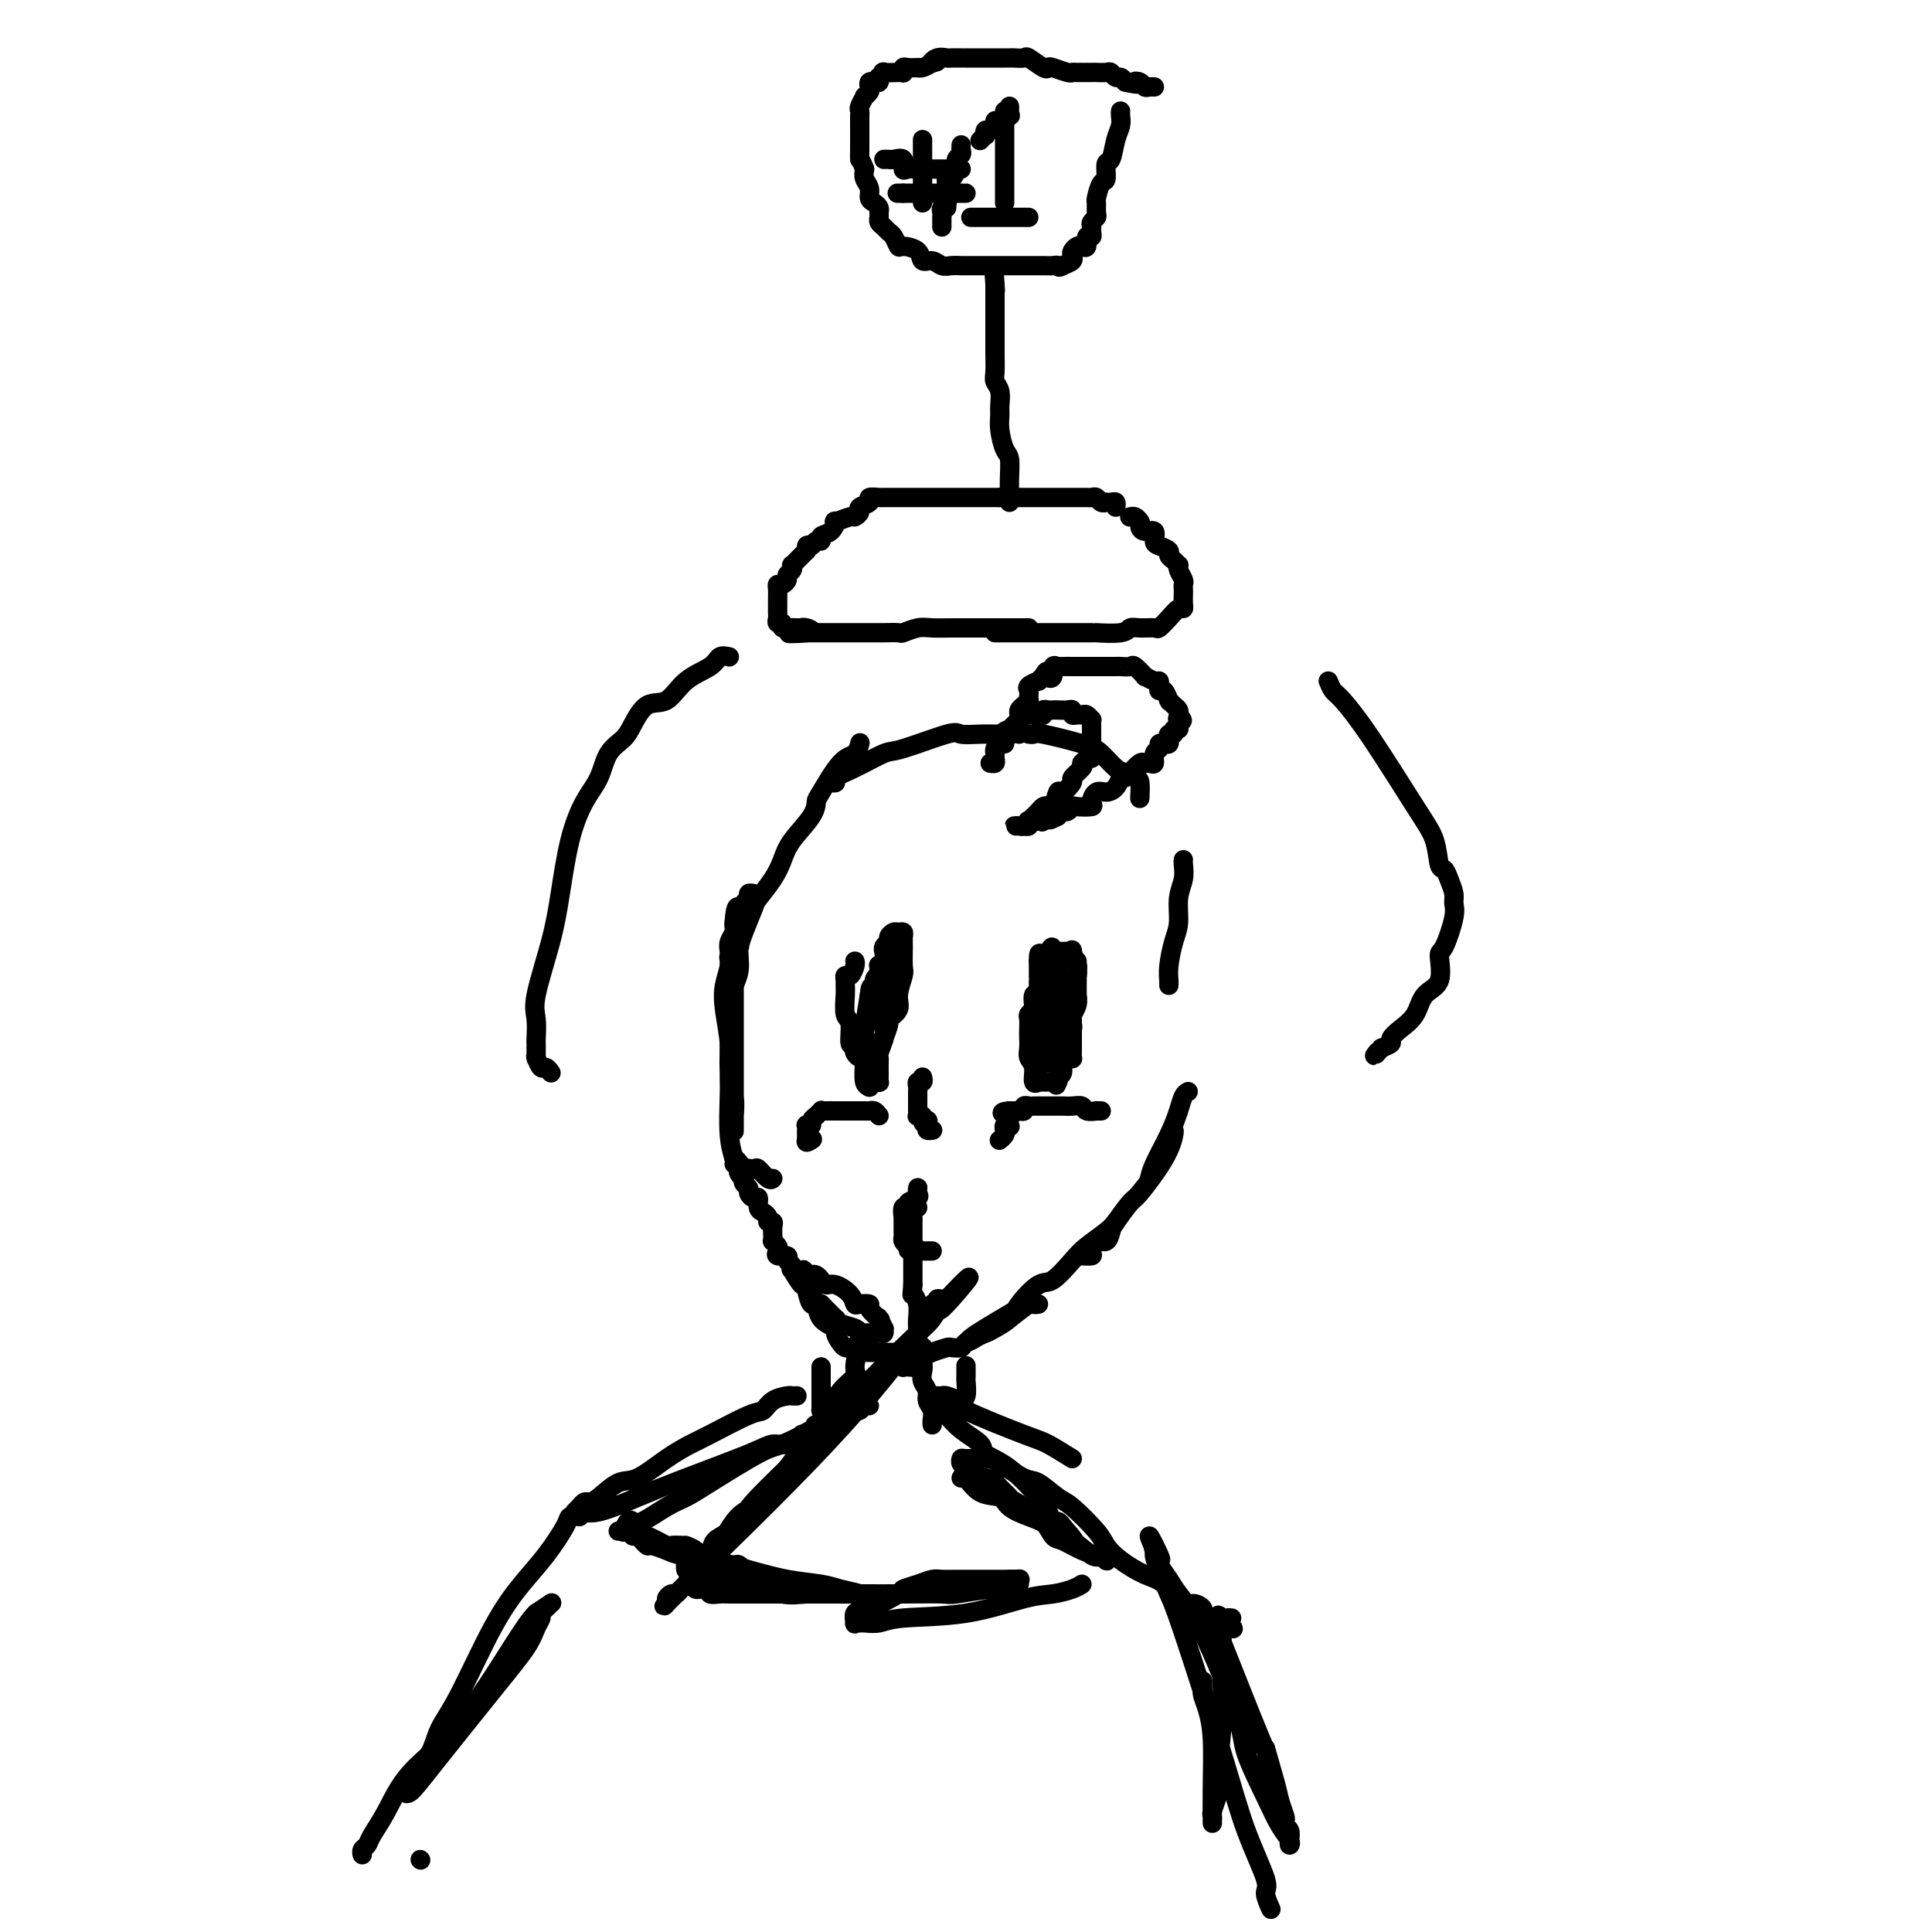 <svg viewBox='0 0 400 400' version='1.1' xmlns='http://www.w3.org/2000/svg' xmlns:xlink='http://www.w3.org/1999/xlink'><g fill='none' stroke='#000000' stroke-width='4' stroke-linecap='round' stroke-linejoin='round'><path d='M246,226c-0.348,0.192 -0.696,0.385 -1,1c-0.304,0.615 -0.565,1.654 -1,3c-0.435,1.346 -1.044,3.000 -2,5c-0.956,2.000 -2.257,4.346 -3,6c-0.743,1.654 -0.926,2.615 -1,3c-0.074,0.385 -0.037,0.192 0,0'/><path d='M243,234c0.085,0.060 0.170,0.121 0,1c-0.170,0.879 -0.595,2.577 -2,5c-1.405,2.423 -3.790,5.571 -5,7c-1.210,1.429 -1.245,1.137 -2,2c-0.755,0.863 -2.231,2.879 -3,4c-0.769,1.121 -0.831,1.348 -1,2c-0.169,0.652 -0.445,1.730 -1,2c-0.555,0.270 -1.389,-0.267 -2,0c-0.611,0.267 -0.999,1.340 -1,2c-0.001,0.660 0.384,0.909 0,1c-0.384,0.091 -1.538,0.026 -2,0c-0.462,-0.026 -0.231,-0.013 0,0'/><path d='M231,253c-0.455,0.564 -0.910,1.129 -2,2c-1.090,0.871 -2.813,2.050 -4,3c-1.187,0.950 -1.836,1.672 -3,3c-1.164,1.328 -2.843,3.262 -4,4c-1.157,0.738 -1.791,0.279 -3,1c-1.209,0.721 -2.993,2.623 -4,4c-1.007,1.377 -1.238,2.228 -2,3c-0.762,0.772 -2.054,1.464 -3,2c-0.946,0.536 -1.546,0.914 -2,1c-0.454,0.086 -0.763,-0.121 -1,0c-0.237,0.121 -0.404,0.569 -1,1c-0.596,0.431 -1.622,0.845 -2,1c-0.378,0.155 -0.109,0.051 0,0c0.109,-0.051 0.058,-0.049 0,0c-0.058,0.049 -0.123,0.146 0,0c0.123,-0.146 0.435,-0.534 1,-1c0.565,-0.466 1.383,-1.010 3,-2c1.617,-0.990 4.033,-2.426 5,-3c0.967,-0.574 0.483,-0.287 0,0'/><path d='M215,270c-0.408,0.076 -0.817,0.152 -1,0c-0.183,-0.152 -0.141,-0.532 -1,0c-0.859,0.532 -2.621,1.974 -4,3c-1.379,1.026 -2.377,1.634 -3,2c-0.623,0.366 -0.872,0.490 -2,1c-1.128,0.510 -3.135,1.408 -4,2c-0.865,0.592 -0.588,0.880 -1,1c-0.412,0.120 -1.512,0.073 -2,0c-0.488,-0.073 -0.364,-0.174 -1,0c-0.636,0.174 -2.033,0.621 -3,1c-0.967,0.379 -1.503,0.690 -2,1c-0.497,0.310 -0.956,0.620 -1,1c-0.044,0.380 0.327,0.830 0,1c-0.327,0.170 -1.353,0.059 -2,0c-0.647,-0.059 -0.917,-0.067 -1,0c-0.083,0.067 0.019,0.211 0,0c-0.019,-0.211 -0.160,-0.775 0,-1c0.160,-0.225 0.620,-0.112 1,0c0.380,0.112 0.679,0.222 1,0c0.321,-0.222 0.663,-0.778 1,-1c0.337,-0.222 0.668,-0.111 1,0'/><path d='M191,281c0.623,-0.475 0.182,-0.663 0,-1c-0.182,-0.337 -0.104,-0.823 0,-1c0.104,-0.177 0.235,-0.044 0,0c-0.235,0.044 -0.837,-0.002 -1,0c-0.163,0.002 0.114,0.053 0,0c-0.114,-0.053 -0.620,-0.210 -1,0c-0.380,0.210 -0.635,0.788 -1,1c-0.365,0.212 -0.839,0.057 -1,0c-0.161,-0.057 -0.008,-0.015 0,0c0.008,0.015 -0.130,0.004 -1,0c-0.870,-0.004 -2.471,-0.001 -3,0c-0.529,0.001 0.013,0.000 0,0c-0.013,-0.000 -0.581,0.001 -1,0c-0.419,-0.001 -0.690,-0.004 -1,0c-0.310,0.004 -0.660,0.015 -1,0c-0.340,-0.015 -0.668,-0.056 -1,0c-0.332,0.056 -0.666,0.209 -1,0c-0.334,-0.209 -0.668,-0.781 -1,-1c-0.332,-0.219 -0.660,-0.086 -1,0c-0.340,0.086 -0.690,0.124 -1,0c-0.310,-0.124 -0.580,-0.409 -1,-1c-0.420,-0.591 -0.991,-1.486 -1,-2c-0.009,-0.514 0.544,-0.645 0,-1c-0.544,-0.355 -2.184,-0.932 -3,-2c-0.816,-1.068 -0.807,-2.625 -1,-3c-0.193,-0.375 -0.588,0.432 -1,0c-0.412,-0.432 -0.843,-2.105 -1,-3c-0.157,-0.895 -0.042,-1.013 0,-1c0.042,0.013 0.011,0.157 0,0c-0.011,-0.157 -0.003,-0.616 0,-1c0.003,-0.384 0.002,-0.692 0,-1'/><path d='M167,264c-1.131,-2.169 -0.458,-0.591 0,0c0.458,0.591 0.702,0.195 1,0c0.298,-0.195 0.651,-0.190 1,0c0.349,0.190 0.696,0.566 1,1c0.304,0.434 0.566,0.925 1,1c0.434,0.075 1.038,-0.268 2,0c0.962,0.268 2.280,1.145 3,2c0.720,0.855 0.841,1.686 1,2c0.159,0.314 0.354,0.109 1,0c0.646,-0.109 1.741,-0.122 2,0c0.259,0.122 -0.319,0.380 0,1c0.319,0.620 1.535,1.601 2,2c0.465,0.399 0.178,0.216 0,0c-0.178,-0.216 -0.247,-0.464 0,0c0.247,0.464 0.809,1.641 1,2c0.191,0.359 0.011,-0.100 0,0c-0.011,0.100 0.147,0.759 0,1c-0.147,0.241 -0.599,0.066 -1,0c-0.401,-0.066 -0.749,-0.021 -1,0c-0.251,0.021 -0.403,0.017 -1,0c-0.597,-0.017 -1.639,-0.047 -2,0c-0.361,0.047 -0.042,0.173 0,0c0.042,-0.173 -0.193,-0.643 -1,-1c-0.807,-0.357 -2.185,-0.601 -3,-1c-0.815,-0.399 -1.065,-0.954 -1,-1c0.065,-0.046 0.447,0.415 0,0c-0.447,-0.415 -1.724,-1.708 -3,-3'/><path d='M170,270c-2.191,-0.843 -1.169,0.050 -1,0c0.169,-0.050 -0.515,-1.042 -1,-2c-0.485,-0.958 -0.770,-1.882 -1,-2c-0.230,-0.118 -0.406,0.568 -1,0c-0.594,-0.568 -1.607,-2.391 -2,-3c-0.393,-0.609 -0.165,-0.005 0,0c0.165,0.005 0.268,-0.590 0,-1c-0.268,-0.410 -0.908,-0.634 -1,-1c-0.092,-0.366 0.364,-0.872 0,-1c-0.364,-0.128 -1.548,0.124 -2,0c-0.452,-0.124 -0.174,-0.624 0,-1c0.174,-0.376 0.242,-0.629 0,-1c-0.242,-0.371 -0.796,-0.860 -1,-1c-0.204,-0.140 -0.059,0.068 0,0c0.059,-0.068 0.031,-0.413 0,-1c-0.031,-0.587 -0.063,-1.414 0,-2c0.063,-0.586 0.223,-0.929 0,-1c-0.223,-0.071 -0.830,0.131 -1,0c-0.170,-0.131 0.095,-0.595 0,-1c-0.095,-0.405 -0.551,-0.753 -1,-1c-0.449,-0.247 -0.890,-0.395 -1,-1c-0.110,-0.605 0.110,-1.667 0,-2c-0.110,-0.333 -0.552,0.065 -1,0c-0.448,-0.065 -0.904,-0.591 -1,-1c-0.096,-0.409 0.167,-0.701 0,-1c-0.167,-0.299 -0.763,-0.605 -1,-1c-0.237,-0.395 -0.115,-0.879 0,-1c0.115,-0.121 0.223,0.121 0,0c-0.223,-0.121 -0.778,-0.606 -1,-1c-0.222,-0.394 -0.111,-0.697 0,-1'/><path d='M153,242c-2.373,-4.329 0.194,-1.152 1,0c0.806,1.152 -0.148,0.281 0,0c0.148,-0.281 1.399,0.030 2,0c0.601,-0.030 0.553,-0.400 1,0c0.447,0.400 1.390,1.569 2,2c0.610,0.431 0.889,0.123 1,0c0.111,-0.123 0.056,-0.062 0,0'/><path d='M152,241c0.113,-0.072 0.226,-0.144 0,-1c-0.226,-0.856 -0.793,-2.495 -1,-5c-0.207,-2.505 -0.056,-5.877 0,-8c0.056,-2.123 0.015,-2.999 0,-4c-0.015,-1.001 -0.004,-2.127 0,-4c0.004,-1.873 0.001,-4.493 0,-6c-0.001,-1.507 0.000,-1.903 0,-3c-0.000,-1.097 -0.001,-2.897 0,-4c0.001,-1.103 0.004,-1.509 0,-2c-0.004,-0.491 -0.016,-1.067 0,-2c0.016,-0.933 0.061,-2.221 0,-3c-0.061,-0.779 -0.226,-1.047 0,-1c0.226,0.047 0.845,0.410 1,0c0.155,-0.410 -0.154,-1.593 0,-2c0.154,-0.407 0.771,-0.037 1,0c0.229,0.037 0.072,-0.258 0,0c-0.072,0.258 -0.058,1.069 0,2c0.058,0.931 0.159,1.980 0,3c-0.159,1.020 -0.580,2.010 -1,3'/><path d='M152,204c0.000,2.083 0.000,3.290 0,4c-0.000,0.710 -0.000,0.925 0,2c0.000,1.075 0.000,3.012 0,4c-0.000,0.988 -0.000,1.027 0,2c0.000,0.973 0.000,2.881 0,4c-0.000,1.119 -0.000,1.451 0,2c0.000,0.549 0.000,1.317 0,2c-0.000,0.683 -0.000,1.281 0,2c0.000,0.719 0.000,1.559 0,2c-0.000,0.441 -0.000,0.483 0,1c0.000,0.517 0.000,1.509 0,2c-0.000,0.491 -0.000,0.480 0,1c0.000,0.520 0.001,1.569 0,2c-0.001,0.431 -0.004,0.244 0,0c0.004,-0.244 0.016,-0.544 0,-1c-0.016,-0.456 -0.060,-1.069 0,-2c0.060,-0.931 0.225,-2.180 0,-4c-0.225,-1.820 -0.841,-4.209 -1,-6c-0.159,-1.791 0.140,-2.983 0,-5c-0.140,-2.017 -0.718,-4.858 -1,-7c-0.282,-2.142 -0.268,-3.586 0,-5c0.268,-1.414 0.790,-2.799 1,-4c0.210,-1.201 0.109,-2.220 0,-3c-0.109,-0.780 -0.225,-1.323 0,-2c0.225,-0.677 0.791,-1.490 1,-2c0.209,-0.510 0.060,-0.717 0,-1c-0.060,-0.283 -0.030,-0.641 0,-1'/><path d='M152,191c0.454,-6.544 1.590,-1.402 2,0c0.410,1.402 0.095,-0.934 0,-2c-0.095,-1.066 0.031,-0.860 0,-1c-0.031,-0.140 -0.218,-0.626 0,-1c0.218,-0.374 0.842,-0.636 1,-1c0.158,-0.364 -0.150,-0.829 0,-1c0.150,-0.171 0.757,-0.049 1,0c0.243,0.049 0.121,0.024 0,0'/><path d='M153,196c-0.055,0.197 -0.110,0.395 0,0c0.110,-0.395 0.386,-1.382 1,-3c0.614,-1.618 1.566,-3.866 2,-5c0.434,-1.134 0.351,-1.153 1,-2c0.649,-0.847 2.030,-2.521 3,-4c0.970,-1.479 1.528,-2.762 2,-4c0.472,-1.238 0.857,-2.430 2,-4c1.143,-1.570 3.045,-3.519 4,-5c0.955,-1.481 0.964,-2.495 1,-3c0.036,-0.505 0.101,-0.500 1,-2c0.899,-1.500 2.633,-4.505 4,-6c1.367,-1.495 2.368,-1.479 3,-2c0.632,-0.521 0.895,-1.577 1,-2c0.105,-0.423 0.053,-0.211 0,0'/><path d='M172,162c0.499,0.077 0.998,0.153 1,0c0.002,-0.153 -0.493,-0.536 0,-1c0.493,-0.464 1.975,-1.010 4,-2c2.025,-0.990 4.593,-2.423 6,-3c1.407,-0.577 1.652,-0.298 4,-1c2.348,-0.702 6.800,-2.384 9,-3c2.200,-0.616 2.148,-0.165 3,0c0.852,0.165 2.607,0.044 4,0c1.393,-0.044 2.425,-0.012 3,0c0.575,0.012 0.693,0.003 1,0c0.307,-0.003 0.802,-0.001 1,0c0.198,0.001 0.099,0.000 0,0'/><path d='M213,152c0.412,0.051 0.824,0.101 1,0c0.176,-0.101 0.116,-0.354 2,0c1.884,0.354 5.713,1.314 8,2c2.287,0.686 3.033,1.099 4,2c0.967,0.901 2.154,2.291 3,3c0.846,0.709 1.351,0.736 2,1c0.649,0.264 1.442,0.764 2,1c0.558,0.236 0.882,0.208 1,1c0.118,0.792 0.032,2.406 0,3c-0.032,0.594 -0.009,0.170 0,0c0.009,-0.170 0.005,-0.085 0,0'/><path d='M245,178c-0.032,0.170 -0.064,0.340 0,1c0.064,0.660 0.224,1.811 0,3c-0.224,1.189 -0.830,2.416 -1,4c-0.170,1.584 0.098,3.524 0,5c-0.098,1.476 -0.562,2.486 -1,4c-0.438,1.514 -0.849,3.530 -1,5c-0.151,1.470 -0.040,2.394 0,3c0.040,0.606 0.011,0.894 0,1c-0.011,0.106 -0.003,0.030 0,0c0.003,-0.030 0.002,-0.015 0,0'/><path d='M200,283c-0.002,-0.219 -0.004,-0.438 0,0c0.004,0.438 0.015,1.532 0,2c-0.015,0.468 -0.057,0.311 0,1c0.057,0.689 0.211,2.223 0,3c-0.211,0.777 -0.789,0.796 -1,1c-0.211,0.204 -0.057,0.593 0,1c0.057,0.407 0.016,0.830 0,1c-0.016,0.170 -0.008,0.085 0,0'/><path d='M170,283c-0.000,0.140 -0.000,0.280 0,1c0.000,0.720 0.000,2.021 0,3c-0.000,0.979 -0.001,1.635 0,2c0.001,0.365 0.002,0.437 0,1c-0.002,0.563 -0.007,1.615 0,2c0.007,0.385 0.026,0.102 0,0c-0.026,-0.102 -0.097,-0.022 0,0c0.097,0.022 0.363,-0.015 1,0c0.637,0.015 1.644,0.081 2,0c0.356,-0.081 0.060,-0.310 0,-1c-0.060,-0.690 0.116,-1.839 1,-3c0.884,-1.161 2.475,-2.332 3,-3c0.525,-0.668 -0.017,-0.834 0,-2c0.017,-1.166 0.593,-3.332 1,-4c0.407,-0.668 0.645,0.161 1,0c0.355,-0.161 0.826,-1.313 1,-2c0.174,-0.687 0.050,-0.911 0,-1c-0.050,-0.089 -0.025,-0.045 0,0'/><path d='M173,289c0.260,0.879 0.520,1.759 0,3c-0.520,1.241 -1.821,2.844 -3,4c-1.179,1.156 -2.238,1.866 -4,4c-1.762,2.134 -4.229,5.693 -6,8c-1.771,2.307 -2.845,3.361 -4,4c-1.155,0.639 -2.389,0.864 -4,3c-1.611,2.136 -3.598,6.184 -5,8c-1.402,1.816 -2.221,1.400 -3,2c-0.779,0.600 -1.520,2.217 -2,3c-0.480,0.783 -0.701,0.733 -1,1c-0.299,0.267 -0.678,0.850 -1,1c-0.322,0.150 -0.588,-0.135 -1,0c-0.412,0.135 -0.972,0.690 -1,1c-0.028,0.310 0.475,0.377 0,1c-0.475,0.623 -1.927,1.804 4,-4c5.927,-5.804 19.234,-18.592 29,-29c9.766,-10.408 15.993,-18.435 19,-23c3.007,-4.565 2.795,-5.668 3,-6c0.205,-0.332 0.828,0.107 1,0c0.172,-0.107 -0.108,-0.760 0,-1c0.108,-0.240 0.602,-0.069 1,0c0.398,0.069 0.699,0.034 1,0'/><path d='M196,269c9.006,-9.476 2.521,-1.668 0,1c-2.521,2.668 -1.079,0.194 -1,0c0.079,-0.194 -1.205,1.893 -2,3c-0.795,1.107 -1.099,1.235 -4,4c-2.901,2.765 -8.397,8.168 -12,12c-3.603,3.832 -5.314,6.094 -7,8c-1.686,1.906 -3.349,3.455 -6,6c-2.651,2.545 -6.292,6.086 -8,8c-1.708,1.914 -1.483,2.200 -2,3c-0.517,0.800 -1.774,2.113 -3,3c-1.226,0.887 -2.419,1.347 -3,2c-0.581,0.653 -0.551,1.500 -1,2c-0.449,0.500 -1.378,0.655 -2,1c-0.622,0.345 -0.937,0.881 -1,1c-0.063,0.119 0.127,-0.178 0,0c-0.127,0.178 -0.570,0.831 -1,1c-0.430,0.169 -0.847,-0.147 -1,0c-0.153,0.147 -0.044,0.756 0,1c0.044,0.244 0.022,0.122 0,0'/><path d='M165,289c-0.387,0.014 -0.773,0.028 -1,0c-0.227,-0.028 -0.294,-0.099 -1,0c-0.706,0.099 -2.049,0.368 -3,1c-0.951,0.632 -1.508,1.627 -2,2c-0.492,0.373 -0.918,0.125 -3,1c-2.082,0.875 -5.819,2.873 -8,4c-2.181,1.127 -2.804,1.384 -4,2c-1.196,0.616 -2.964,1.591 -5,3c-2.036,1.409 -4.338,3.252 -6,4c-1.662,0.748 -2.683,0.399 -4,1c-1.317,0.601 -2.932,2.151 -4,3c-1.068,0.849 -1.591,0.997 -2,1c-0.409,0.003 -0.703,-0.141 -1,0c-0.297,0.141 -0.596,0.565 -1,1c-0.404,0.435 -0.913,0.880 -1,1c-0.087,0.120 0.248,-0.086 1,0c0.752,0.086 1.919,0.464 4,0c2.081,-0.464 5.074,-1.769 8,-3c2.926,-1.231 5.784,-2.388 10,-4c4.216,-1.612 9.790,-3.680 13,-5c3.210,-1.320 4.057,-1.894 5,-2c0.943,-0.106 1.984,0.255 3,0c1.016,-0.255 2.008,-1.128 3,-2'/><path d='M166,297c7.851,-2.900 3.977,-2.149 3,-2c-0.977,0.149 0.942,-0.304 3,-1c2.058,-0.696 4.255,-1.637 5,-2c0.745,-0.363 0.039,-0.150 0,0c-0.039,0.150 0.588,0.235 1,0c0.412,-0.235 0.608,-0.791 1,-1c0.392,-0.209 0.980,-0.070 1,0c0.020,0.070 -0.528,0.073 -1,0c-0.472,-0.073 -0.868,-0.221 -1,0c-0.132,0.221 0.001,0.812 -1,1c-1.001,0.188 -3.136,-0.028 -4,0c-0.864,0.028 -0.457,0.301 -1,1c-0.543,0.699 -2.035,1.826 -4,3c-1.965,1.174 -4.404,2.396 -6,3c-1.596,0.604 -2.350,0.590 -5,2c-2.650,1.410 -7.196,4.245 -10,6c-2.804,1.755 -3.864,2.430 -5,3c-1.136,0.570 -2.347,1.036 -4,2c-1.653,0.964 -3.748,2.426 -5,3c-1.252,0.574 -1.660,0.259 -2,0c-0.340,-0.259 -0.613,-0.462 -1,0c-0.387,0.462 -0.887,1.588 -1,2c-0.113,0.412 0.162,0.111 0,0c-0.162,-0.111 -0.761,-0.032 -1,0c-0.239,0.032 -0.120,0.016 0,0'/><path d='M199,306c0.195,-0.322 0.390,-0.644 1,0c0.610,0.644 1.636,2.254 3,3c1.364,0.746 3.065,0.629 4,1c0.935,0.371 1.102,1.231 2,2c0.898,0.769 2.527,1.447 4,2c1.473,0.553 2.790,0.982 4,2c1.210,1.018 2.314,2.626 3,3c0.686,0.374 0.954,-0.485 2,0c1.046,0.485 2.870,2.313 4,3c1.130,0.687 1.565,0.233 2,0c0.435,-0.233 0.869,-0.246 1,0c0.131,0.246 -0.041,0.752 0,1c0.041,0.248 0.296,0.237 0,0c-0.296,-0.237 -1.143,-0.701 -2,-1c-0.857,-0.299 -1.724,-0.432 -3,-1c-1.276,-0.568 -2.961,-1.569 -4,-2c-1.039,-0.431 -1.433,-0.291 -2,-1c-0.567,-0.709 -1.306,-2.268 -2,-3c-0.694,-0.732 -1.341,-0.638 -2,-1c-0.659,-0.362 -1.329,-1.181 -2,-2'/><path d='M212,312c-3.197,-1.890 -2.688,-1.616 -3,-2c-0.312,-0.384 -1.444,-1.428 -2,-2c-0.556,-0.572 -0.535,-0.674 -1,-1c-0.465,-0.326 -1.417,-0.876 -2,-1c-0.583,-0.124 -0.796,0.178 -1,0c-0.204,-0.178 -0.398,-0.835 -1,-1c-0.602,-0.165 -1.611,0.162 -2,0c-0.389,-0.162 -0.156,-0.814 0,-1c0.156,-0.186 0.237,0.094 0,0c-0.237,-0.094 -0.793,-0.560 -1,-1c-0.207,-0.440 -0.067,-0.853 0,-1c0.067,-0.147 0.060,-0.028 1,0c0.940,0.028 2.825,-0.035 4,0c1.175,0.035 1.638,0.166 3,1c1.362,0.834 3.622,2.369 5,3c1.378,0.631 1.874,0.356 3,1c1.126,0.644 2.883,2.205 4,3c1.117,0.795 1.593,0.822 3,2c1.407,1.178 3.744,3.506 5,5c1.256,1.494 1.432,2.153 2,3c0.568,0.847 1.527,1.883 3,3c1.473,1.117 3.460,2.316 5,3c1.540,0.684 2.631,0.851 4,2c1.369,1.149 3.014,3.278 4,4c0.986,0.722 1.311,0.036 2,0c0.689,-0.036 1.741,0.578 2,1c0.259,0.422 -0.277,0.652 0,1c0.277,0.348 1.365,0.814 2,1c0.635,0.186 0.818,0.093 1,0'/><path d='M252,335c5.962,4.332 2.368,1.161 1,0c-1.368,-1.161 -0.511,-0.311 0,0c0.511,0.311 0.676,0.084 1,0c0.324,-0.084 0.807,-0.024 1,0c0.193,0.024 0.097,0.012 0,0'/><path d='M253,335c-0.002,-0.023 -0.004,-0.047 0,1c0.004,1.047 0.015,3.163 0,5c-0.015,1.837 -0.056,3.393 0,6c0.056,2.607 0.207,6.264 0,10c-0.207,3.736 -0.774,7.550 -1,10c-0.226,2.450 -0.113,3.536 0,4c0.113,0.464 0.226,0.305 0,1c-0.226,0.695 -0.793,2.244 -1,3c-0.207,0.756 -0.056,0.721 0,1c0.056,0.279 0.016,0.873 0,1c-0.016,0.127 -0.007,-0.213 0,0c0.007,0.213 0.012,0.979 0,0c-0.012,-0.979 -0.042,-3.701 0,-7c0.042,-3.299 0.155,-7.174 0,-10c-0.155,-2.826 -0.577,-4.603 -1,-6c-0.423,-1.397 -0.845,-2.413 -1,-3c-0.155,-0.587 -0.041,-0.745 0,-1c0.041,-0.255 0.011,-0.607 0,-1c-0.011,-0.393 -0.003,-0.827 0,-1c0.003,-0.173 0.002,-0.087 0,0'/><path d='M120,314c-0.822,-0.081 -1.645,-0.162 -2,0c-0.355,0.162 -0.244,0.566 -1,2c-0.756,1.434 -2.381,3.898 -4,6c-1.619,2.102 -3.234,3.843 -5,6c-1.766,2.157 -3.685,4.731 -6,9c-2.315,4.269 -5.027,10.233 -7,14c-1.973,3.767 -3.207,5.338 -4,7c-0.793,1.662 -1.145,3.415 -2,5c-0.855,1.585 -2.214,3.002 -3,4c-0.786,0.998 -1.001,1.578 -1,2c0.001,0.422 0.217,0.685 0,1c-0.217,0.315 -0.868,0.682 -1,1c-0.132,0.318 0.255,0.587 1,0c0.745,-0.587 1.850,-2.031 5,-6c3.150,-3.969 8.346,-10.464 12,-15c3.654,-4.536 5.766,-7.113 7,-9c1.234,-1.887 1.588,-3.084 2,-4c0.412,-0.916 0.880,-1.552 1,-2c0.120,-0.448 -0.109,-0.710 0,-1c0.109,-0.290 0.557,-0.608 1,-1c0.443,-0.392 0.882,-0.858 1,-1c0.118,-0.142 -0.084,0.039 0,0c0.084,-0.039 0.452,-0.297 0,0c-0.452,0.297 -1.726,1.148 -3,2'/><path d='M111,334c-1.073,1.057 -2.256,2.699 -5,7c-2.744,4.301 -7.050,11.261 -11,16c-3.950,4.739 -7.546,7.259 -10,10c-2.454,2.741 -3.768,5.705 -5,8c-1.232,2.295 -2.383,3.922 -3,5c-0.617,1.078 -0.702,1.609 -1,2c-0.298,0.391 -0.811,0.644 -1,1c-0.189,0.356 -0.054,0.816 0,1c0.054,0.184 0.027,0.092 0,0'/><path d='M87,385c0.000,0.000 0.100,0.100 0.1,0.1'/><path d='M234,107c-0.089,0.022 -0.178,0.044 0,0c0.178,-0.044 0.622,-0.156 1,0c0.378,0.156 0.689,0.578 1,1'/><path d='M236,108c0.282,0.313 -0.014,0.595 0,1c0.014,0.405 0.337,0.935 1,1c0.663,0.065 1.665,-0.333 2,0c0.335,0.333 0.001,1.398 0,2c-0.001,0.602 0.329,0.739 1,1c0.671,0.261 1.683,0.644 2,1c0.317,0.356 -0.060,0.686 0,1c0.060,0.314 0.556,0.613 1,1c0.444,0.387 0.837,0.863 1,1c0.163,0.137 0.096,-0.065 0,0c-0.096,0.065 -0.222,0.398 0,1c0.222,0.602 0.791,1.474 1,2c0.209,0.526 0.057,0.705 0,1c-0.057,0.295 -0.017,0.704 0,1c0.017,0.296 0.013,0.477 0,1c-0.013,0.523 -0.035,1.387 0,2c0.035,0.613 0.127,0.973 0,1c-0.127,0.027 -0.474,-0.280 -1,0c-0.526,0.280 -1.230,1.146 -2,2c-0.770,0.854 -1.606,1.697 -2,2c-0.394,0.303 -0.345,0.067 -1,0c-0.655,-0.067 -2.013,0.035 -3,0c-0.987,-0.035 -1.602,-0.205 -2,0c-0.398,0.205 -0.579,0.787 -2,1c-1.421,0.213 -4.081,0.057 -5,0c-0.919,-0.057 -0.098,-0.015 -1,0c-0.902,0.015 -3.529,0.004 -5,0c-1.471,-0.004 -1.786,-0.001 -3,0c-1.214,0.001 -3.327,0.000 -5,0c-1.673,-0.000 -2.907,-0.000 -4,0c-1.093,0.000 -2.047,0.000 -3,0'/><path d='M213,130c-0.743,-0.000 -1.485,-0.000 -2,0c-0.515,0.000 -0.802,0.000 -2,0c-1.198,-0.000 -3.306,-0.001 -5,0c-1.694,0.001 -2.973,0.004 -4,0c-1.027,-0.004 -1.803,-0.015 -3,0c-1.197,0.015 -2.815,0.057 -4,0c-1.185,-0.057 -1.939,-0.211 -3,0c-1.061,0.211 -2.431,0.789 -3,1c-0.569,0.211 -0.338,0.057 -1,0c-0.662,-0.057 -2.219,-0.015 -3,0c-0.781,0.015 -0.787,0.004 -1,0c-0.213,-0.004 -0.634,-0.001 -1,0c-0.366,0.001 -0.678,0.000 -1,0c-0.322,-0.000 -0.654,-0.000 -1,0c-0.346,0.000 -0.705,0.000 -1,0c-0.295,-0.000 -0.526,-0.000 -1,0c-0.474,0.000 -1.191,0.000 -2,0c-0.809,-0.000 -1.709,-0.000 -2,0c-0.291,0.000 0.028,0.000 0,0c-0.028,-0.000 -0.403,-0.000 -1,0c-0.597,0.000 -1.417,0.000 -2,0c-0.583,-0.000 -0.929,-0.000 -1,0c-0.071,0.000 0.135,0.000 0,0c-0.135,-0.000 -0.610,-0.000 -1,0c-0.390,0.000 -0.695,0.000 -1,0'/><path d='M167,131c-7.133,0.215 -1.967,0.254 0,0c1.967,-0.254 0.733,-0.800 0,-1c-0.733,-0.200 -0.967,-0.054 -1,0c-0.033,0.054 0.134,0.014 0,0c-0.134,-0.014 -0.570,-0.004 -1,0c-0.430,0.004 -0.855,0.002 -1,0c-0.145,-0.002 -0.010,-0.005 0,0c0.010,0.005 -0.106,0.016 0,0c0.106,-0.016 0.435,-0.060 0,0c-0.435,0.060 -1.633,0.224 -2,0c-0.367,-0.224 0.098,-0.834 0,-1c-0.098,-0.166 -0.758,0.114 -1,0c-0.242,-0.114 -0.065,-0.622 0,-1c0.065,-0.378 0.017,-0.625 0,-1c-0.017,-0.375 -0.004,-0.877 0,-1c0.004,-0.123 0.000,0.135 0,0c-0.000,-0.135 0.003,-0.662 0,-1c-0.003,-0.338 -0.011,-0.486 0,-1c0.011,-0.514 0.040,-1.395 0,-2c-0.040,-0.605 -0.151,-0.935 0,-1c0.151,-0.065 0.562,0.136 1,0c0.438,-0.136 0.901,-0.610 1,-1c0.099,-0.390 -0.167,-0.696 0,-1c0.167,-0.304 0.766,-0.606 1,-1c0.234,-0.394 0.104,-0.879 0,-1c-0.104,-0.121 -0.183,0.122 0,0c0.183,-0.122 0.626,-0.610 1,-1c0.374,-0.390 0.678,-0.683 1,-1c0.322,-0.317 0.661,-0.659 1,-1'/><path d='M167,114c0.879,-1.481 0.076,-1.185 0,-1c-0.076,0.185 0.574,0.258 1,0c0.426,-0.258 0.626,-0.848 1,-1c0.374,-0.152 0.920,0.132 1,0c0.080,-0.132 -0.308,-0.680 0,-1c0.308,-0.320 1.311,-0.411 2,-1c0.689,-0.589 1.065,-1.678 1,-2c-0.065,-0.322 -0.569,0.121 0,0c0.569,-0.121 2.213,-0.806 3,-1c0.787,-0.194 0.717,0.102 1,0c0.283,-0.102 0.920,-0.602 1,-1c0.080,-0.398 -0.397,-0.695 0,-1c0.397,-0.305 1.667,-0.618 2,-1c0.333,-0.382 -0.271,-0.835 0,-1c0.271,-0.165 1.416,-0.044 2,0c0.584,0.044 0.608,0.012 1,0c0.392,-0.012 1.152,-0.003 2,0c0.848,0.003 1.785,0.001 2,0c0.215,-0.001 -0.290,-0.000 0,0c0.290,0.000 1.377,0.000 2,0c0.623,-0.000 0.782,-0.000 1,0c0.218,0.000 0.496,0.000 1,0c0.504,-0.000 1.236,-0.000 2,0c0.764,0.000 1.561,0.000 2,0c0.439,-0.000 0.519,-0.000 1,0c0.481,0.000 1.364,0.000 2,0c0.636,-0.000 1.024,-0.000 2,0c0.976,0.000 2.540,0.000 3,0c0.460,-0.000 -0.184,-0.000 0,0c0.184,0.000 1.195,0.000 2,0c0.805,-0.000 1.402,-0.000 2,0'/><path d='M207,103c4.598,0.000 2.594,0.000 2,0c-0.594,-0.000 0.222,-0.000 1,0c0.778,0.000 1.517,0.000 2,0c0.483,-0.000 0.710,-0.000 1,0c0.290,0.000 0.641,0.000 1,0c0.359,-0.000 0.725,-0.000 1,0c0.275,0.000 0.460,0.000 1,0c0.540,-0.000 1.435,-0.000 2,0c0.565,0.000 0.799,0.000 1,0c0.201,-0.000 0.368,-0.000 1,0c0.632,0.000 1.727,0.000 2,0c0.273,-0.000 -0.278,-0.001 0,0c0.278,0.001 1.384,0.004 2,0c0.616,-0.004 0.744,-0.015 1,0c0.256,0.015 0.642,0.057 1,0c0.358,-0.057 0.687,-0.211 1,0c0.313,0.211 0.609,0.788 1,1c0.391,0.212 0.875,0.061 1,0c0.125,-0.061 -0.110,-0.030 0,0c0.110,0.030 0.566,0.060 1,0c0.434,-0.060 0.848,-0.208 1,0c0.152,0.208 0.044,0.774 0,1c-0.044,0.226 -0.022,0.113 0,0'/><path d='M209,104c-0.002,-0.370 -0.003,-0.741 0,-1c0.003,-0.259 0.011,-0.408 0,-1c-0.011,-0.592 -0.041,-1.629 0,-3c0.041,-1.371 0.154,-3.076 0,-4c-0.154,-0.924 -0.576,-1.066 -1,-2c-0.424,-0.934 -0.849,-2.659 -1,-4c-0.151,-1.341 -0.026,-2.297 0,-3c0.026,-0.703 -0.046,-1.153 0,-2c0.046,-0.847 0.208,-2.091 0,-3c-0.208,-0.909 -0.788,-1.484 -1,-2c-0.212,-0.516 -0.057,-0.974 0,-2c0.057,-1.026 0.015,-2.621 0,-4c-0.015,-1.379 -0.004,-2.541 0,-4c0.004,-1.459 0.001,-3.213 0,-4c-0.001,-0.787 -0.000,-0.606 0,-1c0.000,-0.394 0.000,-1.362 0,-2c-0.000,-0.638 -0.000,-0.944 0,-1c0.000,-0.056 0.000,0.139 0,0c-0.000,-0.139 -0.000,-0.611 0,-1c0.000,-0.389 0.000,-0.694 0,-1'/><path d='M206,59c-0.467,-7.000 -0.133,-2.000 0,0c0.133,2.000 0.067,1.000 0,0'/><path d='M232,23c-0.025,0.255 -0.049,0.510 0,1c0.049,0.490 0.172,1.214 0,2c-0.172,0.786 -0.637,1.633 -1,3c-0.363,1.367 -0.623,3.253 -1,4c-0.377,0.747 -0.872,0.356 -1,1c-0.128,0.644 0.109,2.323 0,3c-0.109,0.677 -0.564,0.352 -1,1c-0.436,0.648 -0.853,2.268 -1,3c-0.147,0.732 -0.025,0.578 0,1c0.025,0.422 -0.046,1.422 0,2c0.046,0.578 0.210,0.733 0,1c-0.210,0.267 -0.792,0.644 -1,1c-0.208,0.356 -0.041,0.691 0,1c0.041,0.309 -0.045,0.591 0,1c0.045,0.409 0.219,0.946 0,1c-0.219,0.054 -0.833,-0.375 -1,0c-0.167,0.375 0.113,1.553 0,2c-0.113,0.447 -0.617,0.161 -1,0c-0.383,-0.161 -0.644,-0.198 -1,0c-0.356,0.198 -0.807,0.630 -1,1c-0.193,0.370 -0.129,0.676 0,1c0.129,0.324 0.323,0.664 0,1c-0.323,0.336 -1.161,0.668 -2,1'/><path d='M220,55c-0.959,0.619 -0.857,0.166 -1,0c-0.143,-0.166 -0.533,-0.044 -1,0c-0.467,0.044 -1.012,0.012 -2,0c-0.988,-0.012 -2.419,-0.003 -3,0c-0.581,0.003 -0.313,0.001 -1,0c-0.687,-0.001 -2.329,-0.000 -3,0c-0.671,0.000 -0.373,0.000 -1,0c-0.627,-0.000 -2.181,0.000 -3,0c-0.819,-0.000 -0.905,-0.000 -1,0c-0.095,0.000 -0.199,0.001 -1,0c-0.801,-0.001 -2.297,-0.005 -3,0c-0.703,0.005 -0.612,0.017 -1,0c-0.388,-0.017 -1.254,-0.064 -2,0c-0.746,0.064 -1.373,0.237 -2,0c-0.627,-0.237 -1.253,-0.885 -2,-1c-0.747,-0.115 -1.615,0.302 -2,0c-0.385,-0.302 -0.288,-1.324 -1,-2c-0.712,-0.676 -2.232,-1.007 -3,-1c-0.768,0.007 -0.784,0.353 -1,0c-0.216,-0.353 -0.632,-1.404 -1,-2c-0.368,-0.596 -0.687,-0.737 -1,-1c-0.313,-0.263 -0.619,-0.648 -1,-1c-0.381,-0.352 -0.837,-0.672 -1,-1c-0.163,-0.328 -0.034,-0.664 0,-1c0.034,-0.336 -0.028,-0.670 0,-1c0.028,-0.330 0.148,-0.655 0,-1c-0.148,-0.345 -0.562,-0.711 -1,-1c-0.438,-0.289 -0.901,-0.500 -1,-1c-0.099,-0.500 0.166,-1.288 0,-2c-0.166,-0.712 -0.762,-1.346 -1,-2c-0.238,-0.654 -0.119,-1.327 0,-2'/><path d='M179,35c-0.845,-2.223 -0.959,-1.779 -1,-2c-0.041,-0.221 -0.011,-1.106 0,-2c0.011,-0.894 0.003,-1.797 0,-2c-0.003,-0.203 -0.001,0.296 0,0c0.001,-0.296 0.000,-1.385 0,-2c-0.000,-0.615 0.000,-0.757 0,-1c-0.000,-0.243 -0.001,-0.589 0,-1c0.001,-0.411 0.004,-0.888 0,-1c-0.004,-0.112 -0.016,0.143 0,0c0.016,-0.143 0.061,-0.682 0,-1c-0.061,-0.318 -0.226,-0.414 0,-1c0.226,-0.586 0.844,-1.663 1,-2c0.156,-0.337 -0.152,0.067 0,0c0.152,-0.067 0.762,-0.605 1,-1c0.238,-0.395 0.102,-0.646 0,-1c-0.102,-0.354 -0.172,-0.812 0,-1c0.172,-0.188 0.587,-0.107 1,0c0.413,0.107 0.826,0.239 1,0c0.174,-0.239 0.110,-0.849 0,-1c-0.110,-0.151 -0.264,0.155 0,0c0.264,-0.155 0.947,-0.773 1,-1c0.053,-0.227 -0.522,-0.065 0,0c0.522,0.065 2.142,0.031 3,0c0.858,-0.031 0.956,-0.061 1,0c0.044,0.061 0.036,0.212 0,0c-0.036,-0.212 -0.098,-0.788 0,-1c0.098,-0.212 0.358,-0.060 1,0c0.642,0.060 1.667,0.026 2,0c0.333,-0.026 -0.026,-0.046 0,0c0.026,0.046 0.436,0.156 1,0c0.564,-0.156 1.282,-0.578 2,-1'/><path d='M193,13c1.981,-0.558 0.432,0.047 0,0c-0.432,-0.047 0.253,-0.745 1,-1c0.747,-0.255 1.558,-0.068 2,0c0.442,0.068 0.517,0.018 1,0c0.483,-0.018 1.373,-0.005 2,0c0.627,0.005 0.990,0.001 1,0c0.010,-0.001 -0.334,-0.000 0,0c0.334,0.000 1.347,0.000 2,0c0.653,-0.000 0.948,-0.000 1,0c0.052,0.000 -0.137,-0.000 0,0c0.137,0.000 0.600,0.000 1,0c0.400,-0.000 0.736,-0.000 1,0c0.264,0.000 0.456,0.001 1,0c0.544,-0.001 1.439,-0.002 2,0c0.561,0.002 0.788,0.008 1,0c0.212,-0.008 0.410,-0.030 1,0c0.590,0.030 1.571,0.112 2,0c0.429,-0.112 0.308,-0.419 1,0c0.692,0.419 2.199,1.562 3,2c0.801,0.438 0.895,0.170 1,0c0.105,-0.170 0.221,-0.242 1,0c0.779,0.242 2.221,0.797 3,1c0.779,0.203 0.895,0.055 1,0c0.105,-0.055 0.199,-0.016 1,0c0.801,0.016 2.309,0.008 3,0c0.691,-0.008 0.566,-0.017 1,0c0.434,0.017 1.426,0.060 2,0c0.574,-0.060 0.731,-0.222 1,0c0.269,0.222 0.649,0.829 1,1c0.351,0.171 0.672,-0.094 1,0c0.328,0.094 0.664,0.547 1,1'/><path d='M233,17c3.654,0.790 2.289,0.264 2,0c-0.289,-0.264 0.497,-0.267 1,0c0.503,0.267 0.722,0.804 1,1c0.278,0.196 0.613,0.053 1,0c0.387,-0.053 0.825,-0.015 1,0c0.175,0.015 0.088,0.008 0,0'/><path d='M208,23c0.000,0.210 0.000,0.420 0,1c0.000,0.580 -0.000,1.531 0,2c0.000,0.469 0.000,0.458 0,1c0.000,0.542 -0.000,1.638 0,2c0.000,0.362 0.000,-0.009 0,0c-0.000,0.009 0.000,0.398 0,1c0.000,0.602 0.000,1.418 0,2c0.000,0.582 0.000,0.929 0,1c-0.000,0.071 0.000,-0.136 0,0c0.000,0.136 0.000,0.614 0,1c0.000,0.386 0.000,0.681 0,1c0.000,0.319 0.000,0.663 0,1c0.000,0.337 0.000,0.667 0,1c0.000,0.333 0.000,0.667 0,1c0.000,0.333 0.000,0.664 0,1c0.000,0.336 -0.000,0.678 0,1c0.000,0.322 0.000,0.625 0,1c0.000,0.375 -0.000,0.821 0,1c0.000,0.179 0.000,0.089 0,0'/><path d='M209,22c0.014,0.301 0.028,0.602 0,1c-0.028,0.398 -0.098,0.894 0,1c0.098,0.106 0.363,-0.178 0,0c-0.363,0.178 -1.355,0.817 -2,1c-0.645,0.183 -0.944,-0.091 -1,0c-0.056,0.091 0.130,0.545 0,1c-0.130,0.455 -0.574,0.910 -1,1c-0.426,0.090 -0.832,-0.186 -1,0c-0.168,0.186 -0.097,0.834 0,1c0.097,0.166 0.222,-0.151 0,0c-0.222,0.151 -0.791,0.772 -1,1c-0.209,0.228 -0.060,0.065 0,0c0.060,-0.065 0.030,-0.033 0,0'/><path d='M213,45c-0.331,0.000 -0.661,0.000 -1,0c-0.339,0.000 -0.686,0.000 -1,0c-0.314,0.000 -0.596,0.000 -1,0c-0.404,0.000 -0.929,0.000 -1,0c-0.071,0.000 0.313,0.000 0,0c-0.313,0.000 -1.323,0.000 -2,0c-0.677,0.000 -1.023,0.000 -1,0c0.023,0.000 0.413,0.000 0,0c-0.413,0.000 -1.630,0.000 -2,0c-0.370,-0.000 0.107,0.000 0,0c-0.107,0.000 -0.800,0.000 -1,0c-0.200,0.000 0.091,0.000 0,0c-0.091,0.000 -0.563,0.000 -1,0c-0.437,0.000 -0.839,0.000 -1,0c-0.161,0.000 -0.080,0.000 0,0'/><path d='M191,29c0.000,-0.089 0.000,-0.179 0,0c0.000,0.179 0.000,0.625 0,1c0.000,0.375 0.000,0.678 0,1c0.000,0.322 0.000,0.664 0,1c0.000,0.336 0.000,0.667 0,1c0.000,0.333 0.000,0.668 0,1c0.000,0.332 0.000,0.663 0,1c0.000,0.337 0.000,0.682 0,1c0.000,0.318 0.000,0.610 0,1c0.000,0.390 0.000,0.878 0,1c0.000,0.122 0.000,-0.121 0,0c0.000,0.121 0.000,0.607 0,1c-0.000,0.393 0.000,0.694 0,1c0.000,0.306 0.000,0.618 0,1c0.000,0.382 -0.000,0.834 0,1c0.000,0.166 -0.000,0.048 0,0c0.000,-0.048 0.000,-0.024 0,0'/><path d='M199,30c-0.032,0.328 -0.064,0.656 0,1c0.064,0.344 0.224,0.704 0,1c-0.224,0.296 -0.830,0.527 -1,1c-0.170,0.473 0.098,1.187 0,2c-0.098,0.813 -0.562,1.723 -1,2c-0.438,0.277 -0.849,-0.081 -1,0c-0.151,0.081 -0.040,0.600 0,1c0.040,0.400 0.011,0.682 0,1c-0.011,0.318 -0.003,0.673 0,1c0.003,0.327 0.001,0.627 0,1c-0.001,0.373 -0.000,0.818 0,1c0.000,0.182 0.000,0.100 0,0c-0.000,-0.100 -0.000,-0.219 0,0c0.000,0.219 0.000,0.777 0,1c-0.000,0.223 -0.000,0.112 0,0'/><path d='M198,35c-0.309,-0.085 -0.619,-0.170 -1,0c-0.381,0.170 -0.834,0.596 -1,1c-0.166,0.404 -0.043,0.787 0,1c0.043,0.213 0.008,0.256 0,1c-0.008,0.744 0.012,2.188 0,3c-0.012,0.812 -0.056,0.992 0,1c0.056,0.008 0.211,-0.157 0,0c-0.211,0.157 -0.789,0.634 -1,1c-0.211,0.366 -0.057,0.619 0,1c0.057,0.381 0.015,0.890 0,1c-0.015,0.110 -0.004,-0.181 0,0c0.004,0.181 0.001,0.832 0,1c-0.001,0.168 -0.000,-0.147 0,0c0.000,0.147 0.000,0.756 0,1c-0.000,0.244 -0.000,0.122 0,0'/><path d='M200,40c-0.766,0.000 -1.533,0.000 -2,0c-0.467,0.000 -0.636,0.000 -1,0c-0.364,0.000 -0.923,0.000 -1,0c-0.077,0.000 0.329,0.000 0,0c-0.329,0.000 -1.394,0.000 -2,0c-0.606,0.000 -0.755,0.000 -1,0c-0.245,0.000 -0.587,0.000 -1,0c-0.413,0.000 -0.898,0.000 -1,0c-0.102,0.000 0.180,0.000 0,0c-0.180,-0.000 -0.823,-0.000 -1,0c-0.177,0.000 0.110,0.000 0,0c-0.110,0.000 -0.617,0.000 -1,0c-0.383,0.000 -0.642,0.000 -1,0c-0.358,0.000 -0.817,-0.000 -1,0c-0.183,0.000 -0.092,0.000 0,0'/><path d='M187,40c-2.167,0.000 -1.083,0.000 0,0'/><path d='M199,35c-0.827,-0.000 -1.654,-0.000 -2,0c-0.346,0.000 -0.210,0.000 -1,0c-0.790,-0.000 -2.505,-0.001 -3,0c-0.495,0.001 0.231,0.002 0,0c-0.231,-0.002 -1.419,-0.008 -2,0c-0.581,0.008 -0.555,0.030 -1,0c-0.445,-0.030 -1.362,-0.113 -2,0c-0.638,0.113 -0.998,0.423 -1,0c-0.002,-0.423 0.353,-1.577 0,-2c-0.353,-0.423 -1.414,-0.113 -2,0c-0.586,0.113 -0.696,0.031 -1,0c-0.304,-0.031 -0.801,-0.009 -1,0c-0.199,0.009 -0.099,0.004 0,0'/><path d='M191,223c0.113,0.444 0.226,0.888 0,1c-0.226,0.112 -0.793,-0.110 -1,0c-0.207,0.110 -0.056,0.550 0,1c0.056,0.450 0.015,0.908 0,1c-0.015,0.092 -0.004,-0.183 0,0c0.004,0.183 0.001,0.822 0,1c-0.001,0.178 0.000,-0.106 0,0c0.000,0.106 -0.001,0.603 0,1c0.001,0.397 0.004,0.694 0,1c-0.004,0.306 -0.015,0.621 0,1c0.015,0.379 0.056,0.823 0,1c-0.056,0.177 -0.207,0.086 0,0c0.207,-0.086 0.774,-0.167 1,0c0.226,0.167 0.113,0.584 0,1'/><path d='M191,232c0.222,1.348 0.778,0.218 1,0c0.222,-0.218 0.112,0.478 0,1c-0.112,0.522 -0.226,0.872 0,1c0.226,0.128 0.792,0.034 1,0c0.208,-0.034 0.060,-0.010 0,0c-0.060,0.010 -0.030,0.005 0,0'/><path d='M190,250c-0.423,0.339 -0.845,0.678 -1,1c-0.155,0.322 -0.041,0.625 0,1c0.041,0.375 0.011,0.820 0,1c-0.011,0.180 -0.003,0.094 0,0c0.003,-0.094 0.001,-0.194 0,0c-0.001,0.194 -0.000,0.684 0,1c0.000,0.316 0.000,0.458 0,1c-0.000,0.542 -0.000,1.485 0,2c0.000,0.515 0.000,0.602 0,1c-0.000,0.398 -0.000,1.107 0,2c0.000,0.893 0.000,1.969 0,3c-0.000,1.031 -0.000,2.015 0,3'/><path d='M189,266c-0.215,2.850 -0.254,1.976 0,2c0.254,0.024 0.799,0.946 1,2c0.201,1.054 0.058,2.240 0,3c-0.058,0.760 -0.029,1.096 0,2c0.029,0.904 0.059,2.378 0,3c-0.059,0.622 -0.208,0.393 0,1c0.208,0.607 0.773,2.049 1,3c0.227,0.951 0.117,1.409 0,2c-0.117,0.591 -0.242,1.314 0,2c0.242,0.686 0.849,1.336 1,2c0.151,0.664 -0.156,1.341 0,2c0.156,0.659 0.774,1.300 1,2c0.226,0.700 0.061,1.458 0,2c-0.061,0.542 -0.017,0.869 0,1c0.017,0.131 0.009,0.065 0,0'/><path d='M222,302c-1.899,-1.179 -3.798,-2.358 -5,-3c-1.202,-0.642 -1.709,-0.746 -5,-2c-3.291,-1.254 -9.368,-3.656 -12,-5c-2.632,-1.344 -1.819,-1.628 -2,-2c-0.181,-0.372 -1.355,-0.831 -2,-1c-0.645,-0.169 -0.762,-0.047 -1,0c-0.238,0.047 -0.597,0.019 -1,0c-0.403,-0.019 -0.848,-0.028 -1,0c-0.152,0.028 -0.009,0.093 0,0c0.009,-0.093 -0.116,-0.345 0,0c0.116,0.345 0.472,1.286 1,2c0.528,0.714 1.226,1.203 2,2c0.774,0.797 1.622,1.904 3,3c1.378,1.096 3.286,2.180 4,3c0.714,0.820 0.233,1.376 1,2c0.767,0.624 2.783,1.315 5,3c2.217,1.685 4.636,4.363 6,6c1.364,1.637 1.675,2.233 2,3c0.325,0.767 0.664,1.707 1,2c0.336,0.293 0.667,-0.059 1,0c0.333,0.059 0.666,0.530 1,1'/><path d='M220,316c4.111,4.644 1.889,2.756 1,2c-0.889,-0.756 -0.444,-0.378 0,0'/><path d='M151,136c-0.745,-0.168 -1.490,-0.336 -2,0c-0.510,0.336 -0.784,1.174 -2,2c-1.216,0.826 -3.374,1.638 -5,3c-1.626,1.362 -2.719,3.272 -4,4c-1.281,0.728 -2.751,0.273 -4,1c-1.249,0.727 -2.277,2.635 -3,4c-0.723,1.365 -1.142,2.187 -2,3c-0.858,0.813 -2.156,1.617 -3,3c-0.844,1.383 -1.236,3.343 -2,5c-0.764,1.657 -1.901,3.010 -3,5c-1.099,1.990 -2.161,4.618 -3,8c-0.839,3.382 -1.454,7.519 -2,11c-0.546,3.481 -1.022,6.305 -2,10c-0.978,3.695 -2.458,8.260 -3,11c-0.542,2.740 -0.145,3.656 0,5c0.145,1.344 0.039,3.117 0,4c-0.039,0.883 -0.011,0.875 0,1c0.011,0.125 0.006,0.381 0,1c-0.006,0.619 -0.013,1.601 0,2c0.013,0.399 0.046,0.216 0,0c-0.046,-0.216 -0.170,-0.464 0,0c0.170,0.464 0.633,1.640 1,2c0.367,0.360 0.637,-0.095 1,0c0.363,0.095 0.818,0.742 1,1c0.182,0.258 0.091,0.129 0,0'/><path d='M275,141c0.313,0.760 0.627,1.520 1,2c0.373,0.480 0.807,0.679 2,2c1.193,1.321 3.146,3.764 6,8c2.854,4.236 6.610,10.264 9,14c2.390,3.736 3.415,5.179 4,7c0.585,1.821 0.731,4.021 1,5c0.269,0.979 0.662,0.737 1,1c0.338,0.263 0.620,1.031 1,2c0.380,0.969 0.858,2.140 1,3c0.142,0.860 -0.050,1.410 0,2c0.050,0.590 0.343,1.220 0,3c-0.343,1.780 -1.323,4.710 -2,6c-0.677,1.290 -1.052,0.940 -1,2c0.052,1.060 0.532,3.531 0,5c-0.532,1.469 -2.074,1.938 -3,3c-0.926,1.062 -1.234,2.718 -2,4c-0.766,1.282 -1.989,2.189 -3,3c-1.011,0.811 -1.811,1.526 -2,2c-0.189,0.474 0.232,0.707 0,1c-0.232,0.293 -1.116,0.647 -2,1'/><path d='M286,217c-2.089,2.400 -1.311,1.400 -1,1c0.311,-0.400 0.156,-0.200 0,0'/><path d='M251,335c-0.045,-0.141 -0.090,-0.282 2,5c2.090,5.282 6.315,15.986 8,20c1.685,4.014 0.830,1.337 1,2c0.170,0.663 1.365,4.664 2,7c0.635,2.336 0.710,3.006 1,4c0.290,0.994 0.796,2.311 1,3c0.204,0.689 0.107,0.749 0,1c-0.107,0.251 -0.223,0.692 0,1c0.223,0.308 0.786,0.481 1,1c0.214,0.519 0.078,1.382 0,2c-0.078,0.618 -0.098,0.991 0,1c0.098,0.009 0.316,-0.345 0,-1c-0.316,-0.655 -1.164,-1.612 -2,-3c-0.836,-1.388 -1.659,-3.208 -3,-6c-1.341,-2.792 -3.198,-6.557 -4,-9c-0.802,-2.443 -0.548,-3.565 -2,-8c-1.452,-4.435 -4.610,-12.183 -7,-17c-2.390,-4.817 -4.012,-6.704 -5,-8c-0.988,-1.296 -1.343,-2.003 -2,-3c-0.657,-0.997 -1.616,-2.285 -2,-3c-0.384,-0.715 -0.192,-0.858 0,-1'/><path d='M240,323c-4.116,-9.316 -0.905,-3.106 0,-1c0.905,2.106 -0.497,0.108 -1,-1c-0.503,-1.108 -0.106,-1.325 0,-1c0.106,0.325 -0.079,1.194 0,2c0.079,0.806 0.421,1.551 1,3c0.579,1.449 1.396,3.604 2,5c0.604,1.396 0.994,2.035 3,8c2.006,5.965 5.627,17.256 8,25c2.373,7.744 3.497,11.942 5,16c1.503,4.058 3.383,7.977 4,10c0.617,2.023 -0.031,2.151 0,3c0.031,0.849 0.739,2.421 1,3c0.261,0.579 0.075,0.165 0,0c-0.075,-0.165 -0.037,-0.083 0,0'/><path d='M224,328c-0.503,0.317 -1.005,0.634 -2,1c-0.995,0.366 -2.481,0.781 -4,1c-1.519,0.219 -3.069,0.241 -6,1c-2.931,0.759 -7.243,2.256 -12,3c-4.757,0.744 -9.958,0.735 -13,1c-3.042,0.265 -3.925,0.805 -5,1c-1.075,0.195 -2.342,0.045 -3,0c-0.658,-0.045 -0.707,0.015 -1,0c-0.293,-0.015 -0.831,-0.106 -1,0c-0.169,0.106 0.029,0.407 0,0c-0.029,-0.407 -0.286,-1.523 0,-2c0.286,-0.477 1.116,-0.314 3,-1c1.884,-0.686 4.821,-2.222 6,-3c1.179,-0.778 0.598,-0.797 1,-1c0.402,-0.203 1.787,-0.590 3,-1c1.213,-0.410 2.254,-0.842 3,-1c0.746,-0.158 1.195,-0.042 2,0c0.805,0.042 1.964,0.011 3,0c1.036,-0.011 1.949,-0.003 3,0c1.051,0.003 2.241,0.001 3,0c0.759,-0.001 1.089,-0.000 2,0c0.911,0.000 2.403,0.000 3,0c0.597,-0.000 0.298,-0.000 0,0'/><path d='M209,327c2.905,-0.043 2.169,-0.151 2,0c-0.169,0.151 0.230,0.562 0,1c-0.230,0.438 -1.090,0.902 -2,1c-0.910,0.098 -1.871,-0.170 -4,0c-2.129,0.170 -5.427,0.778 -7,1c-1.573,0.222 -1.421,0.060 -3,0c-1.579,-0.060 -4.888,-0.016 -8,0c-3.112,0.016 -6.027,0.004 -10,0c-3.973,-0.004 -9.006,-0.000 -13,0c-3.994,0.000 -6.950,-0.004 -9,0c-2.050,0.004 -3.193,0.015 -4,0c-0.807,-0.015 -1.277,-0.057 -2,0c-0.723,0.057 -1.700,0.212 -2,0c-0.300,-0.212 0.076,-0.792 0,-1c-0.076,-0.208 -0.603,-0.045 -1,0c-0.397,0.045 -0.665,-0.027 -1,0c-0.335,0.027 -0.738,0.153 -1,0c-0.262,-0.153 -0.385,-0.583 0,-1c0.385,-0.417 1.276,-0.819 2,-1c0.724,-0.181 1.281,-0.139 3,0c1.719,0.139 4.601,0.377 7,1c2.399,0.623 4.316,1.631 6,2c1.684,0.369 3.133,0.099 5,0c1.867,-0.099 4.150,-0.027 6,0c1.850,0.027 3.267,0.007 4,0c0.733,-0.007 0.781,-0.002 1,0c0.219,0.002 0.610,0.001 1,0'/><path d='M179,330c5.677,0.381 2.370,0.835 1,1c-1.370,0.165 -0.802,0.041 0,0c0.802,-0.041 1.838,0.000 2,0c0.162,-0.000 -0.551,-0.042 -1,0c-0.449,0.042 -0.634,0.167 -1,0c-0.366,-0.167 -0.913,-0.625 -2,-1c-1.087,-0.375 -2.715,-0.668 -4,-1c-1.285,-0.332 -2.228,-0.705 -4,-1c-1.772,-0.295 -4.374,-0.513 -7,-1c-2.626,-0.487 -5.274,-1.245 -8,-2c-2.726,-0.755 -5.528,-1.508 -8,-2c-2.472,-0.492 -4.614,-0.724 -6,-1c-1.386,-0.276 -2.017,-0.595 -3,-1c-0.983,-0.405 -2.319,-0.897 -3,-1c-0.681,-0.103 -0.708,0.184 -1,0c-0.292,-0.184 -0.850,-0.837 -1,-1c-0.150,-0.163 0.106,0.165 0,0c-0.106,-0.165 -0.575,-0.825 -1,-1c-0.425,-0.175 -0.808,0.133 -1,0c-0.192,-0.133 -0.195,-0.708 0,-1c0.195,-0.292 0.586,-0.303 1,0c0.414,0.303 0.851,0.918 1,1c0.149,0.082 0.009,-0.370 1,0c0.991,0.370 3.113,1.561 4,2c0.887,0.439 0.539,0.125 1,0c0.461,-0.125 1.730,-0.063 3,0'/><path d='M142,320c2.150,0.718 2.527,1.513 3,2c0.473,0.487 1.044,0.665 2,1c0.956,0.335 2.298,0.825 3,1c0.702,0.175 0.762,0.033 1,0c0.238,-0.033 0.652,0.044 1,0c0.348,-0.044 0.629,-0.208 1,0c0.371,0.208 0.831,0.787 1,1c0.169,0.213 0.048,0.061 0,0c-0.048,-0.061 -0.024,-0.030 0,0'/><path d='M223,199c0.008,0.473 0.016,0.947 0,1c-0.016,0.053 -0.057,-0.314 0,0c0.057,0.314 0.211,1.308 0,2c-0.211,0.692 -0.789,1.081 -1,1c-0.211,-0.081 -0.057,-0.632 0,0c0.057,0.632 0.015,2.445 0,3c-0.015,0.555 -0.004,-0.149 0,0c0.004,0.149 0.001,1.152 0,2c-0.001,0.848 -0.000,1.540 0,2c0.000,0.460 0.000,0.689 0,1c-0.000,0.311 -0.000,0.704 0,1c0.000,0.296 0.001,0.496 0,1c-0.001,0.504 -0.003,1.311 0,2c0.003,0.689 0.011,1.258 0,2c-0.011,0.742 -0.041,1.655 0,2c0.041,0.345 0.152,0.120 0,0c-0.152,-0.120 -0.566,-0.135 -1,0c-0.434,0.135 -0.886,0.421 -1,1c-0.114,0.579 0.110,1.451 0,2c-0.110,0.549 -0.555,0.774 -1,1'/><path d='M219,223c-0.632,3.652 -0.212,0.782 0,0c0.212,-0.782 0.216,0.522 0,1c-0.216,0.478 -0.650,0.128 -1,0c-0.350,-0.128 -0.614,-0.035 -1,0c-0.386,0.035 -0.892,0.012 -1,0c-0.108,-0.012 0.182,-0.013 0,0c-0.182,0.013 -0.837,0.040 -1,0c-0.163,-0.040 0.167,-0.146 0,0c-0.167,0.146 -0.829,0.545 -1,0c-0.171,-0.545 0.150,-2.032 0,-3c-0.150,-0.968 -0.772,-1.415 -1,-2c-0.228,-0.585 -0.062,-1.308 0,-2c0.062,-0.692 0.020,-1.351 0,-2c-0.020,-0.649 -0.019,-1.286 0,-2c0.019,-0.714 0.057,-1.506 0,-2c-0.057,-0.494 -0.209,-0.692 0,-1c0.209,-0.308 0.778,-0.727 1,-1c0.222,-0.273 0.098,-0.402 0,-1c-0.098,-0.598 -0.170,-1.666 0,-2c0.170,-0.334 0.581,0.064 1,0c0.419,-0.064 0.844,-0.592 1,-1c0.156,-0.408 0.042,-0.696 0,-1c-0.042,-0.304 -0.011,-0.625 0,-1c0.011,-0.375 0.003,-0.803 0,-1c-0.003,-0.197 -0.002,-0.162 0,0c0.002,0.162 0.004,0.450 0,0c-0.004,-0.450 -0.015,-1.640 0,-2c0.015,-0.360 0.056,0.110 0,0c-0.056,-0.110 -0.207,-0.799 0,-1c0.207,-0.201 0.774,0.085 1,0c0.226,-0.085 0.113,-0.543 0,-1'/><path d='M217,198c0.847,-3.166 0.963,-1.580 1,-1c0.037,0.580 -0.005,0.155 0,0c0.005,-0.155 0.057,-0.042 0,0c-0.057,0.042 -0.223,0.011 0,0c0.223,-0.011 0.834,-0.002 1,0c0.166,0.002 -0.114,-0.003 0,0c0.114,0.003 0.623,0.012 1,0c0.377,-0.012 0.623,-0.047 1,0c0.377,0.047 0.886,0.177 1,0c0.114,-0.177 -0.166,-0.661 0,0c0.166,0.661 0.776,2.466 1,3c0.224,0.534 0.060,-0.203 0,0c-0.060,0.203 -0.016,1.347 0,2c0.016,0.653 0.004,0.814 0,1c-0.004,0.186 -0.000,0.395 0,1c0.000,0.605 -0.004,1.606 0,2c0.004,0.394 0.015,0.182 0,0c-0.015,-0.182 -0.057,-0.333 0,0c0.057,0.333 0.211,1.150 0,2c-0.211,0.850 -0.788,1.733 -1,2c-0.212,0.267 -0.061,-0.083 0,0c0.061,0.083 0.030,0.600 0,1c-0.030,0.400 -0.060,0.685 0,1c0.060,0.315 0.208,0.662 0,1c-0.208,0.338 -0.774,0.668 -1,1c-0.226,0.332 -0.113,0.666 0,1'/><path d='M221,215c-0.552,2.498 -0.931,1.244 -1,1c-0.069,-0.244 0.174,0.522 0,1c-0.174,0.478 -0.765,0.668 -1,1c-0.235,0.332 -0.115,0.807 0,1c0.115,0.193 0.224,0.104 0,0c-0.224,-0.104 -0.782,-0.223 -1,0c-0.218,0.223 -0.097,0.788 0,1c0.097,0.212 0.169,0.070 0,0c-0.169,-0.070 -0.580,-0.070 -1,0c-0.420,0.070 -0.848,0.209 -1,0c-0.152,-0.209 -0.027,-0.766 0,-1c0.027,-0.234 -0.045,-0.145 0,0c0.045,0.145 0.208,0.347 0,0c-0.208,-0.347 -0.788,-1.243 -1,-2c-0.212,-0.757 -0.057,-1.376 0,-2c0.057,-0.624 0.015,-1.252 0,-2c-0.015,-0.748 -0.004,-1.614 0,-2c0.004,-0.386 0.001,-0.292 0,-1c-0.001,-0.708 -0.000,-2.218 0,-3c0.000,-0.782 0.000,-0.834 0,-1c-0.000,-0.166 -0.000,-0.444 0,-1c0.000,-0.556 0.000,-1.388 0,-2c-0.000,-0.612 -0.000,-1.004 0,-1c0.000,0.004 0.000,0.403 0,0c-0.000,-0.403 -0.000,-1.609 0,-2c0.000,-0.391 0.000,0.031 0,0c-0.000,-0.031 -0.000,-0.516 0,-1'/><path d='M215,199c-0.065,-3.236 0.771,-0.826 1,0c0.229,0.826 -0.149,0.066 0,0c0.149,-0.066 0.823,0.560 1,1c0.177,0.440 -0.145,0.695 0,1c0.145,0.305 0.757,0.660 1,1c0.243,0.340 0.118,0.665 0,1c-0.118,0.335 -0.228,0.680 0,1c0.228,0.320 0.793,0.614 1,1c0.207,0.386 0.055,0.862 0,1c-0.055,0.138 -0.015,-0.064 0,0c0.015,0.064 0.004,0.395 0,1c-0.004,0.605 -0.001,1.485 0,2c0.001,0.515 0.001,0.664 0,1c-0.001,0.336 -0.004,0.860 0,1c0.004,0.140 0.015,-0.103 0,0c-0.015,0.103 -0.056,0.553 0,1c0.056,0.447 0.207,0.891 0,1c-0.207,0.109 -0.774,-0.117 -1,0c-0.226,0.117 -0.113,0.578 0,1c0.113,0.422 0.226,0.804 0,1c-0.226,0.196 -0.790,0.207 -1,0c-0.210,-0.207 -0.067,-0.633 0,-1c0.067,-0.367 0.056,-0.676 0,-1c-0.056,-0.324 -0.159,-0.664 0,-1c0.159,-0.336 0.579,-0.668 1,-1'/><path d='M218,211c0.156,-1.493 0.046,-3.226 0,-4c-0.046,-0.774 -0.026,-0.589 0,-1c0.026,-0.411 0.060,-1.420 0,-2c-0.060,-0.580 -0.212,-0.733 0,-1c0.212,-0.267 0.788,-0.650 1,-1c0.212,-0.350 0.061,-0.668 0,-1c-0.061,-0.332 -0.030,-0.677 0,-1c0.030,-0.323 0.060,-0.623 0,-1c-0.060,-0.377 -0.208,-0.832 0,-1c0.208,-0.168 0.774,-0.048 1,0c0.226,0.048 0.113,0.024 0,0'/><path d='M228,230c-0.479,0.008 -0.957,0.016 -1,0c-0.043,-0.016 0.350,-0.057 0,0c-0.350,0.057 -1.442,0.211 -2,0c-0.558,-0.211 -0.582,-0.789 -1,-1c-0.418,-0.211 -1.230,-0.057 -2,0c-0.770,0.057 -1.497,0.015 -2,0c-0.503,-0.015 -0.782,-0.004 -1,0c-0.218,0.004 -0.374,0.001 -1,0c-0.626,-0.001 -1.722,0.000 -2,0c-0.278,0.000 0.261,-0.001 0,0c-0.261,0.001 -1.323,0.004 -2,0c-0.677,-0.004 -0.969,-0.015 -1,0c-0.031,0.015 0.199,0.057 0,0c-0.199,-0.057 -0.827,-0.211 -1,0c-0.173,0.211 0.108,0.789 0,1c-0.108,0.211 -0.606,0.057 -1,0c-0.394,-0.057 -0.684,-0.016 -1,0c-0.316,0.016 -0.658,0.008 -1,0'/><path d='M209,230c-2.940,0.259 -0.792,0.906 0,1c0.792,0.094 0.226,-0.364 0,0c-0.226,0.364 -0.112,1.550 0,2c0.112,0.450 0.222,0.163 0,0c-0.222,-0.163 -0.778,-0.201 -1,0c-0.222,0.201 -0.112,0.642 0,1c0.112,0.358 0.226,0.632 0,1c-0.226,0.368 -0.792,0.830 -1,1c-0.208,0.170 -0.060,0.049 0,0c0.060,-0.049 0.030,-0.024 0,0'/><path d='M185,196c-0.022,0.159 -0.044,0.319 0,1c0.044,0.681 0.155,1.884 0,3c-0.155,1.116 -0.576,2.146 -1,3c-0.424,0.854 -0.849,1.532 -1,3c-0.151,1.468 -0.026,3.728 0,5c0.026,1.272 -0.046,1.558 0,2c0.046,0.442 0.208,1.039 0,2c-0.208,0.961 -0.788,2.285 -1,3c-0.212,0.715 -0.057,0.822 0,1c0.057,0.178 0.016,0.426 0,1c-0.016,0.574 -0.007,1.473 0,2c0.007,0.527 0.012,0.681 0,1c-0.012,0.319 -0.041,0.804 0,1c0.041,0.196 0.151,0.105 0,0c-0.151,-0.105 -0.562,-0.223 -1,0c-0.438,0.223 -0.902,0.787 -1,1c-0.098,0.213 0.169,0.076 0,0c-0.169,-0.076 -0.775,-0.089 -1,-1c-0.225,-0.911 -0.071,-2.718 0,-4c0.071,-1.282 0.058,-2.037 0,-3c-0.058,-0.963 -0.159,-2.132 0,-4c0.159,-1.868 0.580,-4.434 1,-7'/><path d='M180,206c0.243,-3.063 0.850,-1.221 1,-1c0.150,0.221 -0.157,-1.180 0,-2c0.157,-0.820 0.778,-1.059 1,-1c0.222,0.059 0.045,0.414 0,0c-0.045,-0.414 0.041,-1.599 0,-2c-0.041,-0.401 -0.208,-0.019 0,0c0.208,0.019 0.792,-0.323 1,-1c0.208,-0.677 0.041,-1.687 0,-2c-0.041,-0.313 0.045,0.070 0,0c-0.045,-0.070 -0.219,-0.593 0,-1c0.219,-0.407 0.833,-0.698 1,-1c0.167,-0.302 -0.113,-0.614 0,-1c0.113,-0.386 0.619,-0.846 1,-1c0.381,-0.154 0.638,-0.003 1,0c0.362,0.003 0.830,-0.142 1,0c0.170,0.142 0.041,0.573 0,1c-0.041,0.427 0.005,0.852 0,2c-0.005,1.148 -0.062,3.019 0,4c0.062,0.981 0.242,1.073 0,2c-0.242,0.927 -0.906,2.691 -1,4c-0.094,1.309 0.382,2.164 0,3c-0.382,0.836 -1.623,1.652 -2,2c-0.377,0.348 0.110,0.226 0,1c-0.110,0.774 -0.817,2.442 -1,3c-0.183,0.558 0.157,0.005 0,0c-0.157,-0.005 -0.812,0.537 -1,1c-0.188,0.463 0.089,0.847 0,1c-0.089,0.153 -0.545,0.077 -1,0'/><path d='M181,217c-1.013,1.402 -1.046,0.909 -1,1c0.046,0.091 0.170,0.768 0,1c-0.170,0.232 -0.633,0.019 -1,0c-0.367,-0.019 -0.638,0.156 -1,0c-0.362,-0.156 -0.814,-0.644 -1,-1c-0.186,-0.356 -0.106,-0.579 0,-1c0.106,-0.421 0.239,-1.040 0,-1c-0.239,0.040 -0.849,0.740 -1,0c-0.151,-0.740 0.156,-2.919 0,-4c-0.156,-1.081 -0.775,-1.064 -1,-2c-0.225,-0.936 -0.058,-2.823 0,-4c0.058,-1.177 0.005,-1.642 0,-2c-0.005,-0.358 0.037,-0.607 0,-1c-0.037,-0.393 -0.154,-0.928 0,-1c0.154,-0.072 0.577,0.321 1,0c0.423,-0.321 0.845,-1.356 1,-2c0.155,-0.644 0.044,-0.898 0,-1c-0.044,-0.102 -0.022,-0.051 0,0'/><path d='M182,231c-0.333,-0.423 -0.666,-0.845 -1,-1c-0.334,-0.155 -0.671,-0.041 -1,0c-0.329,0.041 -0.652,0.011 -1,0c-0.348,-0.011 -0.722,-0.003 -1,0c-0.278,0.003 -0.459,0.001 -1,0c-0.541,-0.001 -1.441,0.000 -2,0c-0.559,-0.000 -0.776,-0.001 -1,0c-0.224,0.001 -0.457,0.004 -1,0c-0.543,-0.004 -1.398,-0.016 -2,0c-0.602,0.016 -0.950,0.060 -1,0c-0.050,-0.060 0.198,-0.222 0,0c-0.198,0.222 -0.841,0.830 -1,1c-0.159,0.170 0.168,-0.099 0,0c-0.168,0.099 -0.830,0.565 -1,1c-0.170,0.435 0.150,0.837 0,1c-0.150,0.163 -0.772,0.086 -1,0c-0.228,-0.086 -0.061,-0.180 0,0c0.061,0.180 0.016,0.636 0,1c-0.016,0.364 -0.004,0.636 0,1c0.004,0.364 0.001,0.818 0,1c-0.001,0.182 -0.001,0.091 0,0'/><path d='M167,236c-0.400,0.933 0.600,0.267 1,0c0.400,-0.267 0.200,-0.133 0,0'/><path d='M190,246c0.017,-0.089 0.034,-0.177 0,0c-0.034,0.177 -0.118,0.620 0,1c0.118,0.380 0.438,0.698 0,1c-0.438,0.302 -1.634,0.588 -2,1c-0.366,0.412 0.098,0.951 0,1c-0.098,0.049 -0.758,-0.390 -1,0c-0.242,0.390 -0.065,1.611 0,2c0.065,0.389 0.017,-0.053 0,0c-0.017,0.053 -0.005,0.602 0,1c0.005,0.398 0.001,0.646 0,1c-0.001,0.354 -0.001,0.816 0,1c0.001,0.184 0.003,0.091 0,0c-0.003,-0.091 -0.011,-0.179 0,0c0.011,0.179 0.041,0.625 0,1c-0.041,0.375 -0.155,0.679 0,1c0.155,0.321 0.577,0.661 1,1'/><path d='M188,258c-0.147,1.796 0.485,0.285 1,0c0.515,-0.285 0.912,0.656 1,1c0.088,0.344 -0.134,0.092 0,0c0.134,-0.092 0.624,-0.025 1,0c0.376,0.025 0.637,0.007 1,0c0.363,-0.007 0.829,-0.002 1,0c0.171,0.002 0.049,0.001 0,0c-0.049,-0.001 -0.024,-0.000 0,0'/><path d='M211,152c-0.000,-0.333 -0.001,-0.667 0,-1c0.001,-0.333 0.003,-0.666 0,-1c-0.003,-0.334 -0.011,-0.667 0,-1c0.011,-0.333 0.041,-0.664 0,-1c-0.041,-0.336 -0.155,-0.678 0,-1c0.155,-0.322 0.577,-0.625 1,-1c0.423,-0.375 0.846,-0.821 1,-1c0.154,-0.179 0.039,-0.089 0,0c-0.039,0.089 -0.003,0.177 0,0c0.003,-0.177 -0.028,-0.621 0,-1c0.028,-0.379 0.116,-0.694 0,-1c-0.116,-0.306 -0.437,-0.604 0,-1c0.437,-0.396 1.633,-0.890 2,-1c0.367,-0.110 -0.093,0.163 0,0c0.093,-0.163 0.741,-0.761 1,-1c0.259,-0.239 0.130,-0.120 0,0'/><path d='M216,140c0.935,-1.889 0.774,-0.611 1,0c0.226,0.611 0.839,0.556 1,0c0.161,-0.556 -0.131,-1.613 0,-2c0.131,-0.387 0.683,-0.104 1,0c0.317,0.104 0.399,0.028 1,0c0.601,-0.028 1.723,-0.007 2,0c0.277,0.007 -0.290,0.002 0,0c0.290,-0.002 1.439,-0.001 2,0c0.561,0.001 0.536,0.000 1,0c0.464,-0.000 1.416,0.000 2,0c0.584,-0.000 0.799,-0.000 1,0c0.201,0.000 0.387,0.001 1,0c0.613,-0.001 1.654,-0.002 2,0c0.346,0.002 -0.005,0.008 0,0c0.005,-0.008 0.364,-0.031 1,0c0.636,0.031 1.550,0.118 2,0c0.450,-0.118 0.436,-0.439 1,0c0.564,0.439 1.707,1.637 2,2c0.293,0.363 -0.262,-0.109 0,0c0.262,0.109 1.341,0.798 2,1c0.659,0.202 0.898,-0.082 1,0c0.102,0.082 0.066,0.530 0,1c-0.066,0.470 -0.162,0.962 0,1c0.162,0.038 0.582,-0.379 1,0c0.418,0.379 0.834,1.555 1,2c0.166,0.445 0.083,0.161 0,0c-0.083,-0.161 -0.167,-0.198 0,0c0.167,0.198 0.583,0.630 1,1c0.417,0.370 0.833,0.677 1,1c0.167,0.323 0.083,0.661 0,1'/><path d='M244,148c1.546,1.785 0.410,1.248 0,1c-0.410,-0.248 -0.095,-0.206 0,0c0.095,0.206 -0.031,0.576 0,1c0.031,0.424 0.218,0.901 0,1c-0.218,0.099 -0.842,-0.180 -1,0c-0.158,0.180 0.151,0.819 0,1c-0.151,0.181 -0.763,-0.096 -1,0c-0.237,0.096 -0.101,0.565 0,1c0.101,0.435 0.167,0.836 0,1c-0.167,0.164 -0.566,0.090 -1,0c-0.434,-0.090 -0.904,-0.196 -1,0c-0.096,0.196 0.181,0.694 0,1c-0.181,0.306 -0.821,0.420 -1,1c-0.179,0.580 0.103,1.626 0,2c-0.103,0.374 -0.591,0.076 -1,0c-0.409,-0.076 -0.741,0.071 -1,0c-0.259,-0.071 -0.447,-0.361 -1,0c-0.553,0.361 -1.471,1.371 -2,2c-0.529,0.629 -0.669,0.877 -1,1c-0.331,0.123 -0.851,0.122 -1,0c-0.149,-0.122 0.075,-0.366 0,0c-0.075,0.366 -0.448,1.342 -1,2c-0.552,0.658 -1.283,1.000 -2,1c-0.717,0.000 -1.421,-0.341 -2,0c-0.579,0.341 -1.034,1.363 -1,2c0.034,0.637 0.556,0.888 0,1c-0.556,0.112 -2.190,0.085 -3,0c-0.810,-0.085 -0.794,-0.229 -1,0c-0.206,0.229 -0.632,0.831 -1,1c-0.368,0.169 -0.676,-0.095 -1,0c-0.324,0.095 -0.662,0.547 -1,1'/><path d='M219,169c-3.197,1.641 -1.190,0.244 -1,0c0.190,-0.244 -1.438,0.666 -2,1c-0.562,0.334 -0.059,0.093 0,0c0.059,-0.093 -0.327,-0.039 -1,0c-0.673,0.039 -1.633,0.063 -2,0c-0.367,-0.063 -0.141,-0.213 0,0c0.141,0.213 0.199,0.789 0,1c-0.199,0.211 -0.653,0.058 -1,0c-0.347,-0.058 -0.586,-0.019 -1,0c-0.414,0.019 -1.001,0.020 -1,0c0.001,-0.020 0.592,-0.061 1,0c0.408,0.061 0.634,0.224 1,0c0.366,-0.224 0.872,-0.834 1,-1c0.128,-0.166 -0.120,0.112 0,0c0.120,-0.112 0.609,-0.615 1,-1c0.391,-0.385 0.682,-0.651 1,-1c0.318,-0.349 0.661,-0.781 1,-1c0.339,-0.219 0.673,-0.223 1,0c0.327,0.223 0.646,0.674 1,0c0.354,-0.674 0.743,-2.475 1,-3c0.257,-0.525 0.381,0.224 1,0c0.619,-0.224 1.733,-1.421 2,-2c0.267,-0.579 -0.313,-0.541 0,-1c0.313,-0.459 1.518,-1.417 2,-2c0.482,-0.583 0.241,-0.792 0,-1'/><path d='M224,158c1.381,-1.571 1.834,-0.999 2,-1c0.166,-0.001 0.044,-0.574 0,-1c-0.044,-0.426 -0.012,-0.706 0,-1c0.012,-0.294 0.003,-0.604 0,-1c-0.003,-0.396 -0.001,-0.879 0,-1c0.001,-0.121 0.000,0.121 0,0c-0.000,-0.121 0.001,-0.606 0,-1c-0.001,-0.394 -0.003,-0.698 0,-1c0.003,-0.302 0.012,-0.603 0,-1c-0.012,-0.397 -0.044,-0.891 0,-1c0.044,-0.109 0.166,0.168 0,0c-0.166,-0.168 -0.618,-0.781 -1,-1c-0.382,-0.219 -0.693,-0.045 -1,0c-0.307,0.045 -0.611,-0.041 -1,0c-0.389,0.041 -0.864,0.207 -1,0c-0.136,-0.207 0.066,-0.787 0,-1c-0.066,-0.213 -0.400,-0.058 -1,0c-0.600,0.058 -1.467,0.019 -2,0c-0.533,-0.019 -0.733,-0.019 -1,0c-0.267,0.019 -0.601,0.058 -1,0c-0.399,-0.058 -0.863,-0.211 -1,0c-0.137,0.211 0.052,0.788 0,1c-0.052,0.212 -0.343,0.061 -1,0c-0.657,-0.061 -1.678,-0.031 -2,0c-0.322,0.031 0.054,0.064 0,0c-0.054,-0.064 -0.539,-0.224 -1,0c-0.461,0.224 -0.897,0.833 -1,1c-0.103,0.167 0.126,-0.109 0,0c-0.126,0.109 -0.607,0.603 -1,1c-0.393,0.397 -0.696,0.699 -1,1'/><path d='M209,151c-2.257,0.647 -0.398,0.765 0,1c0.398,0.235 -0.664,0.588 -1,1c-0.336,0.412 0.053,0.884 0,1c-0.053,0.116 -0.549,-0.123 -1,0c-0.451,0.123 -0.857,0.607 -1,1c-0.143,0.393 -0.025,0.694 0,1c0.025,0.306 -0.045,0.618 0,1c0.045,0.382 0.204,0.834 0,1c-0.204,0.166 -0.773,0.048 -1,0c-0.227,-0.048 -0.114,-0.024 0,0'/></g>
</svg>